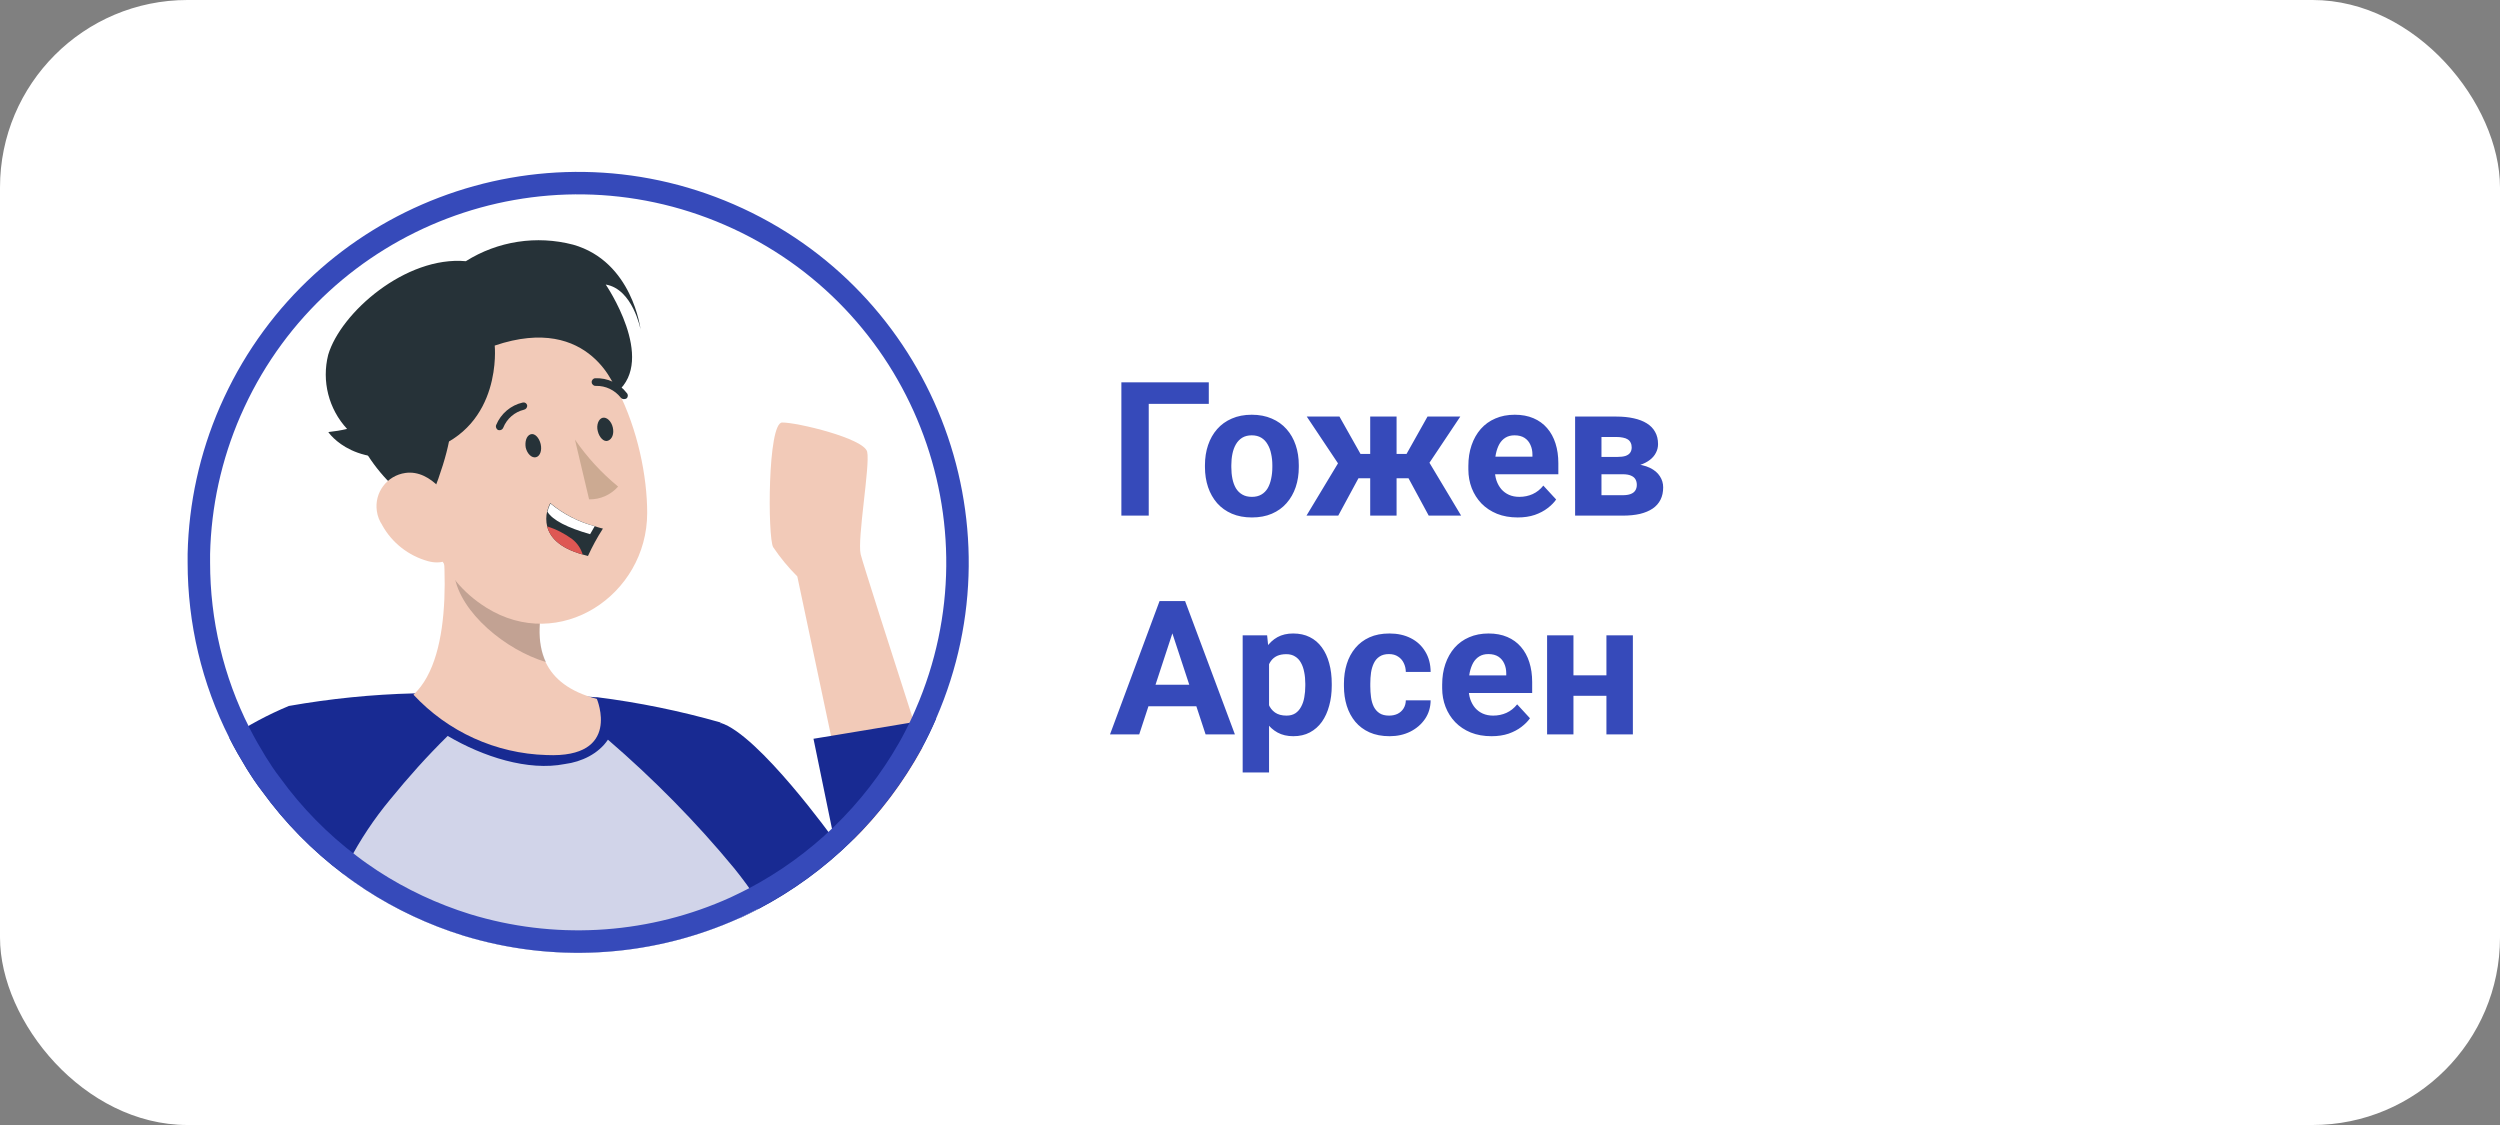 <?xml version="1.0" encoding="UTF-8"?> <svg xmlns="http://www.w3.org/2000/svg" width="160" height="72" viewBox="0 0 160 72" fill="none"><rect x="0" y="0" width="160" height="72" fill="#808080" stroke="none"/><rect width="160" height="72" rx="12" fill="white"></rect><g clip-path="url(#clip0_17_17750)"><path d="M49.481 35.015C49.934 35.691 50.452 36.316 51.028 36.892L53.185 47.094L54.623 53.752C56.37 52.02 57.852 50.042 59.031 47.885C58.859 47.346 58.672 46.792 58.492 46.217C56.967 41.486 55.213 36.014 55.083 35.475C54.853 34.512 55.695 29.781 55.5 28.918C55.306 28.055 50.992 27.027 50.057 27.041C49.122 27.055 49.129 34.397 49.481 35.015Z" fill="#F2CAB8"></path><path d="M46.109 46.26V46.296L47.015 55.593L47.331 58.771C47.734 58.584 48.137 58.382 48.532 58.181C52.962 55.859 56.601 52.278 58.995 47.885C59.326 47.274 59.635 46.627 59.916 45.98L58.477 46.217L53.199 47.094L52.063 47.281L53.393 53.752C53.393 53.752 48.539 46.986 46.109 46.26Z" fill="#182A92"></path><path d="M14.676 47.223C15.014 47.899 15.395 48.553 15.784 49.193C16.093 49.69 16.416 50.178 16.769 50.631C18.229 52.652 19.991 54.442 21.982 55.945C22.436 56.297 22.903 56.614 23.385 56.937C25.326 58.203 27.433 59.188 29.648 59.878C35.487 61.668 41.772 61.266 47.338 58.749C47.741 58.562 48.144 58.361 48.539 58.159C48.029 54.14 47.216 50.171 46.116 46.274V46.238C43.527 45.498 40.881 44.958 38.206 44.62H38.076C34.229 44.311 30.367 44.232 26.506 44.376C23.816 44.441 21.134 44.714 18.488 45.181C17.157 45.735 15.877 46.418 14.676 47.223Z" fill="#182A92"></path><path opacity="0.8" d="M21.982 55.967C22.436 56.319 22.903 56.636 23.385 56.959C25.326 58.225 27.433 59.21 29.648 59.9C35.487 61.69 41.772 61.288 47.338 58.771C47.741 58.584 48.144 58.383 48.539 58.182C48.503 57.966 48.475 57.764 48.446 57.563C48 56.88 47.518 56.226 47.008 55.593C44.57 52.631 41.814 49.841 38.908 47.339C38.309 48.238 37.221 48.761 36.149 48.898C33.791 49.365 30.91 48.429 28.652 47.099C27.271 48.465 26.196 49.669 24.967 51.171C23.946 52.401 23.054 53.738 22.313 55.162C22.198 55.442 22.083 55.715 21.982 55.967Z" fill="white"></path><path d="M26.462 44.462C28.67 46.835 31.734 48.23 34.977 48.323C39.816 48.539 38.198 44.728 38.198 44.728C36.422 44.261 35.437 43.434 34.941 42.42C34.315 41.112 34.495 39.501 34.898 37.919L34.984 37.589L27.908 31.29C28.562 35.029 29.152 41.96 26.462 44.462Z" fill="#F2CAB8"></path><path opacity="0.2" d="M29.073 36.798C29.447 39.228 32.402 41.615 34.941 42.37C34.315 41.062 34.495 39.451 34.898 37.869L29.037 33.383C28.836 34.512 28.843 35.669 29.073 36.798Z" fill="black"></path><path d="M33.654 23.065C31.978 24.956 33.495 27.055 39.026 29.536C40.27 26.66 39.378 21.864 37.587 21.066C35.797 20.268 35.121 21.454 33.654 23.065Z" fill="#263238"></path><path d="M25.887 29.069C27.376 33.98 28.002 36.92 31.115 38.883C35.804 41.824 41.413 38.092 41.42 32.836C41.42 28.12 38.997 20.886 33.654 20.067C29.842 19.463 26.261 22.058 25.65 25.869C25.485 26.941 25.564 28.033 25.887 29.069Z" fill="#F2CAB8"></path><path d="M33.646 28.644C33.74 29.047 34.035 29.328 34.301 29.263C34.567 29.198 34.696 28.824 34.603 28.421C34.509 28.019 34.222 27.702 33.956 27.796C33.69 27.889 33.582 28.27 33.646 28.644Z" fill="#263238"></path><path d="M38.256 27.587C38.349 27.99 38.644 28.307 38.91 28.206C39.176 28.105 39.313 27.767 39.22 27.357C39.126 26.948 38.824 26.674 38.565 26.739C38.306 26.804 38.155 27.206 38.256 27.587Z" fill="#263238"></path><path d="M36.796 28.134C37.573 29.263 38.501 30.27 39.558 31.14C39.09 31.672 38.414 31.974 37.702 31.959L36.796 28.134Z" fill="#CCAA92"></path><path d="M32.043 27.523C31.992 27.537 31.935 27.537 31.885 27.523C31.762 27.465 31.705 27.321 31.755 27.199C32.057 26.473 32.69 25.933 33.459 25.761C33.589 25.732 33.711 25.811 33.74 25.941C33.754 26.07 33.668 26.192 33.538 26.221C32.934 26.365 32.438 26.796 32.208 27.372C32.179 27.444 32.115 27.501 32.043 27.523Z" fill="#263238"></path><path d="M39.982 25.538C39.888 25.559 39.795 25.524 39.73 25.452C39.349 24.963 38.759 24.682 38.141 24.697C38.004 24.711 37.882 24.61 37.868 24.474C37.853 24.344 37.954 24.222 38.083 24.208C38.874 24.172 39.63 24.524 40.111 25.15C40.205 25.243 40.205 25.394 40.111 25.488C40.075 25.516 40.032 25.538 39.982 25.538Z" fill="#263238"></path><path d="M26.837 24.194C29.354 24.438 29.663 27.012 27.29 32.585C24.413 31.305 21.81 27.192 22.579 25.395C23.349 23.597 24.629 23.978 26.837 24.194Z" fill="#263238"></path><path d="M24.463 33.613C25.089 34.742 26.146 35.569 27.39 35.914C29.037 36.36 29.849 34.886 29.382 33.34C28.958 31.945 27.591 30.032 25.945 30.269C24.765 30.434 23.946 31.528 24.118 32.707C24.161 33.031 24.284 33.34 24.463 33.606V33.613Z" fill="#F2CAB8"></path><path d="M31.662 22.116C31.662 22.116 32.187 27.278 27.484 28.81C22.781 30.341 21.012 27.652 21.012 27.652C21.414 27.609 21.817 27.544 22.213 27.451C21.033 26.178 20.58 24.388 21.005 22.705C21.803 20.016 25.959 16.371 29.814 16.716C31.856 15.429 34.344 15.048 36.681 15.659C40.485 16.737 40.996 21.087 40.996 21.087C40.996 21.087 40.5 18.499 38.767 18.211C38.767 18.211 42.024 22.971 39.486 25.099C39.464 25.049 37.861 20.016 31.662 22.116Z" fill="#263238"></path><path d="M38.587 33.829C38.227 34.39 37.904 34.979 37.63 35.583L37.292 35.49C35.754 35.058 35.185 34.346 35.02 33.692C34.941 33.376 34.941 33.038 35.02 32.721C35.063 32.541 35.128 32.362 35.214 32.196C36.041 32.887 37.005 33.39 38.048 33.67C38.342 33.778 38.587 33.829 38.587 33.829Z" fill="#263238"></path><path d="M38.062 33.677L37.767 34.188C36.329 33.778 35.365 33.296 35.034 32.75C35.077 32.57 35.142 32.39 35.228 32.225C36.055 32.908 37.026 33.404 38.062 33.677Z" fill="white"></path><path d="M37.292 35.489C35.754 35.058 35.185 34.346 35.02 33.691C35.603 33.871 36.142 34.152 36.631 34.511C36.947 34.763 37.177 35.101 37.292 35.489Z" fill="#DE5753"></path><path d="M46.671 13.737C34.564 8.478 20.521 13.857 14.989 25.757L14.731 26.328C13.477 29.213 12.798 32.31 12.727 35.447V36.007C12.727 39.792 13.608 43.52 15.318 46.898L15.319 46.901C15.643 47.549 16.011 48.182 16.395 48.813C16.698 49.3 17.006 49.766 17.337 50.19L17.345 50.2L17.352 50.21C18.769 52.171 20.48 53.911 22.416 55.371L22.424 55.377C22.855 55.712 23.303 56.015 23.786 56.34C25.668 57.565 27.711 58.52 29.859 59.19C35.354 60.875 41.254 60.561 46.533 58.317L47.042 58.094C47.235 58.004 47.43 57.91 47.624 57.815L48.213 57.519C52.379 55.333 55.824 52.001 58.149 47.917L58.371 47.52C58.69 46.93 58.99 46.303 59.264 45.672V45.671C64.606 33.381 58.97 19.079 46.671 13.737Z" stroke="#364ABA" stroke-width="1.438"></path></g><path d="M77.363 24.469V25.846H73.519V33H71.768V24.469H77.363ZM77.117 29.895V29.771C77.117 29.307 77.184 28.879 77.316 28.488C77.449 28.094 77.643 27.752 77.897 27.463C78.15 27.174 78.463 26.949 78.834 26.789C79.205 26.625 79.631 26.543 80.111 26.543C80.592 26.543 81.019 26.625 81.394 26.789C81.769 26.949 82.084 27.174 82.338 27.463C82.596 27.752 82.791 28.094 82.924 28.488C83.057 28.879 83.123 29.307 83.123 29.771V29.895C83.123 30.355 83.057 30.783 82.924 31.178C82.791 31.568 82.596 31.91 82.338 32.203C82.084 32.492 81.772 32.717 81.4 32.877C81.029 33.037 80.603 33.117 80.123 33.117C79.643 33.117 79.215 33.037 78.84 32.877C78.469 32.717 78.154 32.492 77.897 32.203C77.643 31.91 77.449 31.568 77.316 31.178C77.184 30.783 77.117 30.355 77.117 29.895ZM78.805 29.771V29.895C78.805 30.16 78.828 30.408 78.875 30.639C78.922 30.869 78.996 31.072 79.098 31.248C79.203 31.42 79.34 31.555 79.508 31.652C79.676 31.75 79.881 31.799 80.123 31.799C80.357 31.799 80.559 31.75 80.727 31.652C80.894 31.555 81.029 31.42 81.131 31.248C81.232 31.072 81.307 30.869 81.353 30.639C81.404 30.408 81.43 30.16 81.43 29.895V29.771C81.43 29.514 81.404 29.271 81.353 29.045C81.307 28.814 81.231 28.611 81.125 28.436C81.023 28.256 80.889 28.115 80.721 28.014C80.553 27.912 80.35 27.861 80.111 27.861C79.873 27.861 79.67 27.912 79.502 28.014C79.338 28.115 79.203 28.256 79.098 28.436C78.996 28.611 78.922 28.814 78.875 29.045C78.828 29.271 78.805 29.514 78.805 29.771ZM86.269 30.609L83.633 26.66H85.725L87.072 29.051H88.285L88.08 30.609H86.269ZM87.096 30.322L85.648 33H83.615L85.719 29.508L87.096 30.322ZM89.381 26.66V33H87.693V26.66H89.381ZM93.459 26.66L90.822 30.609H89.012L88.807 29.051H90.019L91.361 26.66H93.459ZM91.438 33L89.99 30.322L91.42 29.508L93.512 33H91.438ZM97.133 33.117C96.641 33.117 96.199 33.039 95.809 32.883C95.418 32.723 95.086 32.502 94.812 32.221C94.543 31.939 94.336 31.613 94.191 31.242C94.047 30.867 93.975 30.469 93.975 30.047V29.812C93.975 29.332 94.043 28.893 94.18 28.494C94.316 28.096 94.512 27.75 94.766 27.457C95.023 27.164 95.336 26.939 95.703 26.783C96.07 26.623 96.484 26.543 96.945 26.543C97.394 26.543 97.793 26.617 98.141 26.766C98.488 26.914 98.779 27.125 99.014 27.398C99.252 27.672 99.432 28 99.553 28.383C99.674 28.762 99.734 29.184 99.734 29.648V30.352H94.695V29.227H98.076V29.098C98.076 28.863 98.033 28.654 97.947 28.471C97.865 28.283 97.74 28.135 97.572 28.025C97.404 27.916 97.189 27.861 96.928 27.861C96.705 27.861 96.514 27.91 96.353 28.008C96.193 28.105 96.062 28.242 95.961 28.418C95.863 28.594 95.789 28.801 95.738 29.039C95.691 29.273 95.668 29.531 95.668 29.812V30.047C95.668 30.301 95.703 30.535 95.773 30.75C95.848 30.965 95.951 31.15 96.084 31.307C96.221 31.463 96.385 31.584 96.576 31.67C96.772 31.756 96.992 31.799 97.238 31.799C97.543 31.799 97.826 31.74 98.088 31.623C98.353 31.502 98.582 31.32 98.773 31.078L99.594 31.969C99.461 32.16 99.279 32.344 99.049 32.52C98.822 32.695 98.549 32.84 98.228 32.953C97.908 33.062 97.543 33.117 97.133 33.117ZM103.854 30.352H101.867L101.855 29.244H103.496C103.715 29.244 103.893 29.223 104.029 29.18C104.166 29.133 104.266 29.064 104.328 28.975C104.395 28.881 104.428 28.768 104.428 28.635C104.428 28.518 104.406 28.418 104.363 28.336C104.324 28.25 104.264 28.18 104.182 28.125C104.1 28.07 103.996 28.031 103.871 28.008C103.75 27.98 103.607 27.967 103.443 27.967H102.494V33H100.807V26.66H103.443C103.857 26.66 104.229 26.697 104.557 26.771C104.885 26.842 105.164 26.949 105.395 27.094C105.629 27.238 105.807 27.422 105.928 27.645C106.053 27.863 106.115 28.123 106.115 28.424C106.115 28.619 106.07 28.803 105.98 28.975C105.895 29.146 105.766 29.299 105.594 29.432C105.422 29.564 105.209 29.674 104.955 29.76C104.705 29.842 104.416 29.893 104.088 29.912L103.854 30.352ZM103.854 33H101.451L102.031 31.693H103.854C104.061 31.693 104.23 31.668 104.363 31.617C104.496 31.566 104.594 31.492 104.656 31.395C104.723 31.293 104.756 31.172 104.756 31.031C104.756 30.895 104.727 30.775 104.668 30.674C104.609 30.572 104.514 30.494 104.381 30.439C104.252 30.381 104.076 30.352 103.854 30.352H102.277L102.289 29.244H104.082L104.492 29.689C104.938 29.717 105.305 29.801 105.594 29.941C105.883 30.082 106.096 30.262 106.232 30.48C106.373 30.695 106.443 30.932 106.443 31.189C106.443 31.49 106.387 31.754 106.273 31.98C106.16 32.207 105.992 32.397 105.77 32.549C105.551 32.697 105.281 32.81 104.961 32.889C104.641 32.963 104.271 33 103.854 33ZM75.231 39.928L72.91 47H71.041L74.211 38.469H75.4L75.231 39.928ZM77.158 47L74.832 39.928L74.644 38.469H75.846L79.033 47H77.158ZM77.053 43.824V45.201H72.547V43.824H77.053ZM81.219 41.879V49.438H79.531V40.66H81.096L81.219 41.879ZM85.232 43.76V43.883C85.232 44.344 85.178 44.772 85.068 45.166C84.963 45.56 84.807 45.904 84.6 46.197C84.393 46.486 84.135 46.713 83.826 46.877C83.522 47.037 83.17 47.117 82.772 47.117C82.385 47.117 82.049 47.039 81.764 46.883C81.478 46.727 81.238 46.508 81.043 46.227C80.852 45.941 80.697 45.611 80.58 45.236C80.463 44.861 80.373 44.459 80.311 44.029V43.707C80.373 43.246 80.463 42.824 80.58 42.441C80.697 42.055 80.852 41.721 81.043 41.44C81.238 41.154 81.477 40.934 81.758 40.777C82.043 40.621 82.377 40.543 82.76 40.543C83.162 40.543 83.516 40.619 83.82 40.772C84.129 40.924 84.387 41.143 84.594 41.428C84.805 41.713 84.963 42.053 85.068 42.447C85.178 42.842 85.232 43.279 85.232 43.76ZM83.539 43.883V43.76C83.539 43.49 83.516 43.242 83.469 43.016C83.426 42.785 83.356 42.584 83.258 42.412C83.164 42.24 83.039 42.107 82.883 42.014C82.731 41.916 82.545 41.867 82.326 41.867C82.096 41.867 81.898 41.904 81.734 41.978C81.574 42.053 81.443 42.16 81.342 42.301C81.24 42.441 81.164 42.609 81.113 42.805C81.062 43 81.031 43.221 81.019 43.467V44.281C81.039 44.57 81.094 44.83 81.184 45.06C81.273 45.287 81.412 45.467 81.6 45.6C81.787 45.732 82.033 45.799 82.338 45.799C82.561 45.799 82.748 45.75 82.9 45.652C83.053 45.551 83.176 45.412 83.269 45.236C83.367 45.06 83.436 44.857 83.475 44.627C83.518 44.397 83.539 44.148 83.539 43.883ZM88.9 45.799C89.107 45.799 89.291 45.76 89.451 45.682C89.611 45.6 89.736 45.486 89.826 45.342C89.92 45.193 89.969 45.02 89.973 44.82H91.561C91.557 45.266 91.438 45.662 91.203 46.01C90.969 46.353 90.654 46.625 90.26 46.824C89.865 47.02 89.424 47.117 88.936 47.117C88.443 47.117 88.014 47.035 87.647 46.871C87.283 46.707 86.981 46.48 86.738 46.191C86.496 45.898 86.314 45.559 86.193 45.172C86.072 44.781 86.012 44.363 86.012 43.918V43.748C86.012 43.299 86.072 42.881 86.193 42.494C86.314 42.103 86.496 41.764 86.738 41.475C86.981 41.182 87.283 40.953 87.647 40.789C88.01 40.625 88.436 40.543 88.924 40.543C89.443 40.543 89.898 40.643 90.289 40.842C90.684 41.041 90.992 41.326 91.215 41.697C91.441 42.065 91.557 42.5 91.561 43.004H89.973C89.969 42.793 89.924 42.602 89.838 42.43C89.756 42.258 89.635 42.121 89.475 42.02C89.318 41.914 89.125 41.861 88.894 41.861C88.648 41.861 88.447 41.914 88.291 42.02C88.135 42.121 88.014 42.262 87.928 42.441C87.842 42.617 87.781 42.818 87.746 43.045C87.715 43.268 87.699 43.502 87.699 43.748V43.918C87.699 44.164 87.715 44.4 87.746 44.627C87.777 44.853 87.836 45.055 87.922 45.23C88.012 45.406 88.135 45.545 88.291 45.647C88.447 45.748 88.65 45.799 88.9 45.799ZM95.457 47.117C94.965 47.117 94.523 47.039 94.133 46.883C93.742 46.723 93.41 46.502 93.137 46.221C92.867 45.94 92.66 45.613 92.516 45.242C92.371 44.867 92.299 44.469 92.299 44.047V43.812C92.299 43.332 92.367 42.893 92.504 42.494C92.641 42.096 92.836 41.75 93.09 41.457C93.348 41.164 93.66 40.94 94.027 40.783C94.394 40.623 94.809 40.543 95.269 40.543C95.719 40.543 96.117 40.617 96.465 40.766C96.812 40.914 97.103 41.125 97.338 41.398C97.576 41.672 97.756 42 97.877 42.383C97.998 42.762 98.059 43.184 98.059 43.648V44.352H93.019V43.227H96.4V43.098C96.4 42.863 96.357 42.654 96.272 42.471C96.189 42.283 96.064 42.135 95.897 42.025C95.728 41.916 95.514 41.861 95.252 41.861C95.029 41.861 94.838 41.91 94.678 42.008C94.518 42.105 94.387 42.242 94.285 42.418C94.188 42.594 94.113 42.801 94.062 43.039C94.016 43.273 93.992 43.531 93.992 43.812V44.047C93.992 44.301 94.027 44.535 94.098 44.75C94.172 44.965 94.275 45.15 94.408 45.307C94.545 45.463 94.709 45.584 94.9 45.67C95.096 45.756 95.316 45.799 95.562 45.799C95.867 45.799 96.15 45.74 96.412 45.623C96.678 45.502 96.906 45.32 97.098 45.078L97.918 45.969C97.785 46.16 97.603 46.344 97.373 46.52C97.147 46.695 96.873 46.84 96.553 46.953C96.232 47.062 95.867 47.117 95.457 47.117ZM103.361 43.221V44.533H100.139V43.221H103.361ZM100.701 40.66V47H99.014V40.66H100.701ZM104.504 40.66V47H102.811V40.66H104.504Z" fill="#364ABA"></path><defs><clipPath id="clip0_17_17750"><rect width="50" height="50" fill="white" transform="translate(12 11)"></rect></clipPath></defs></svg> 